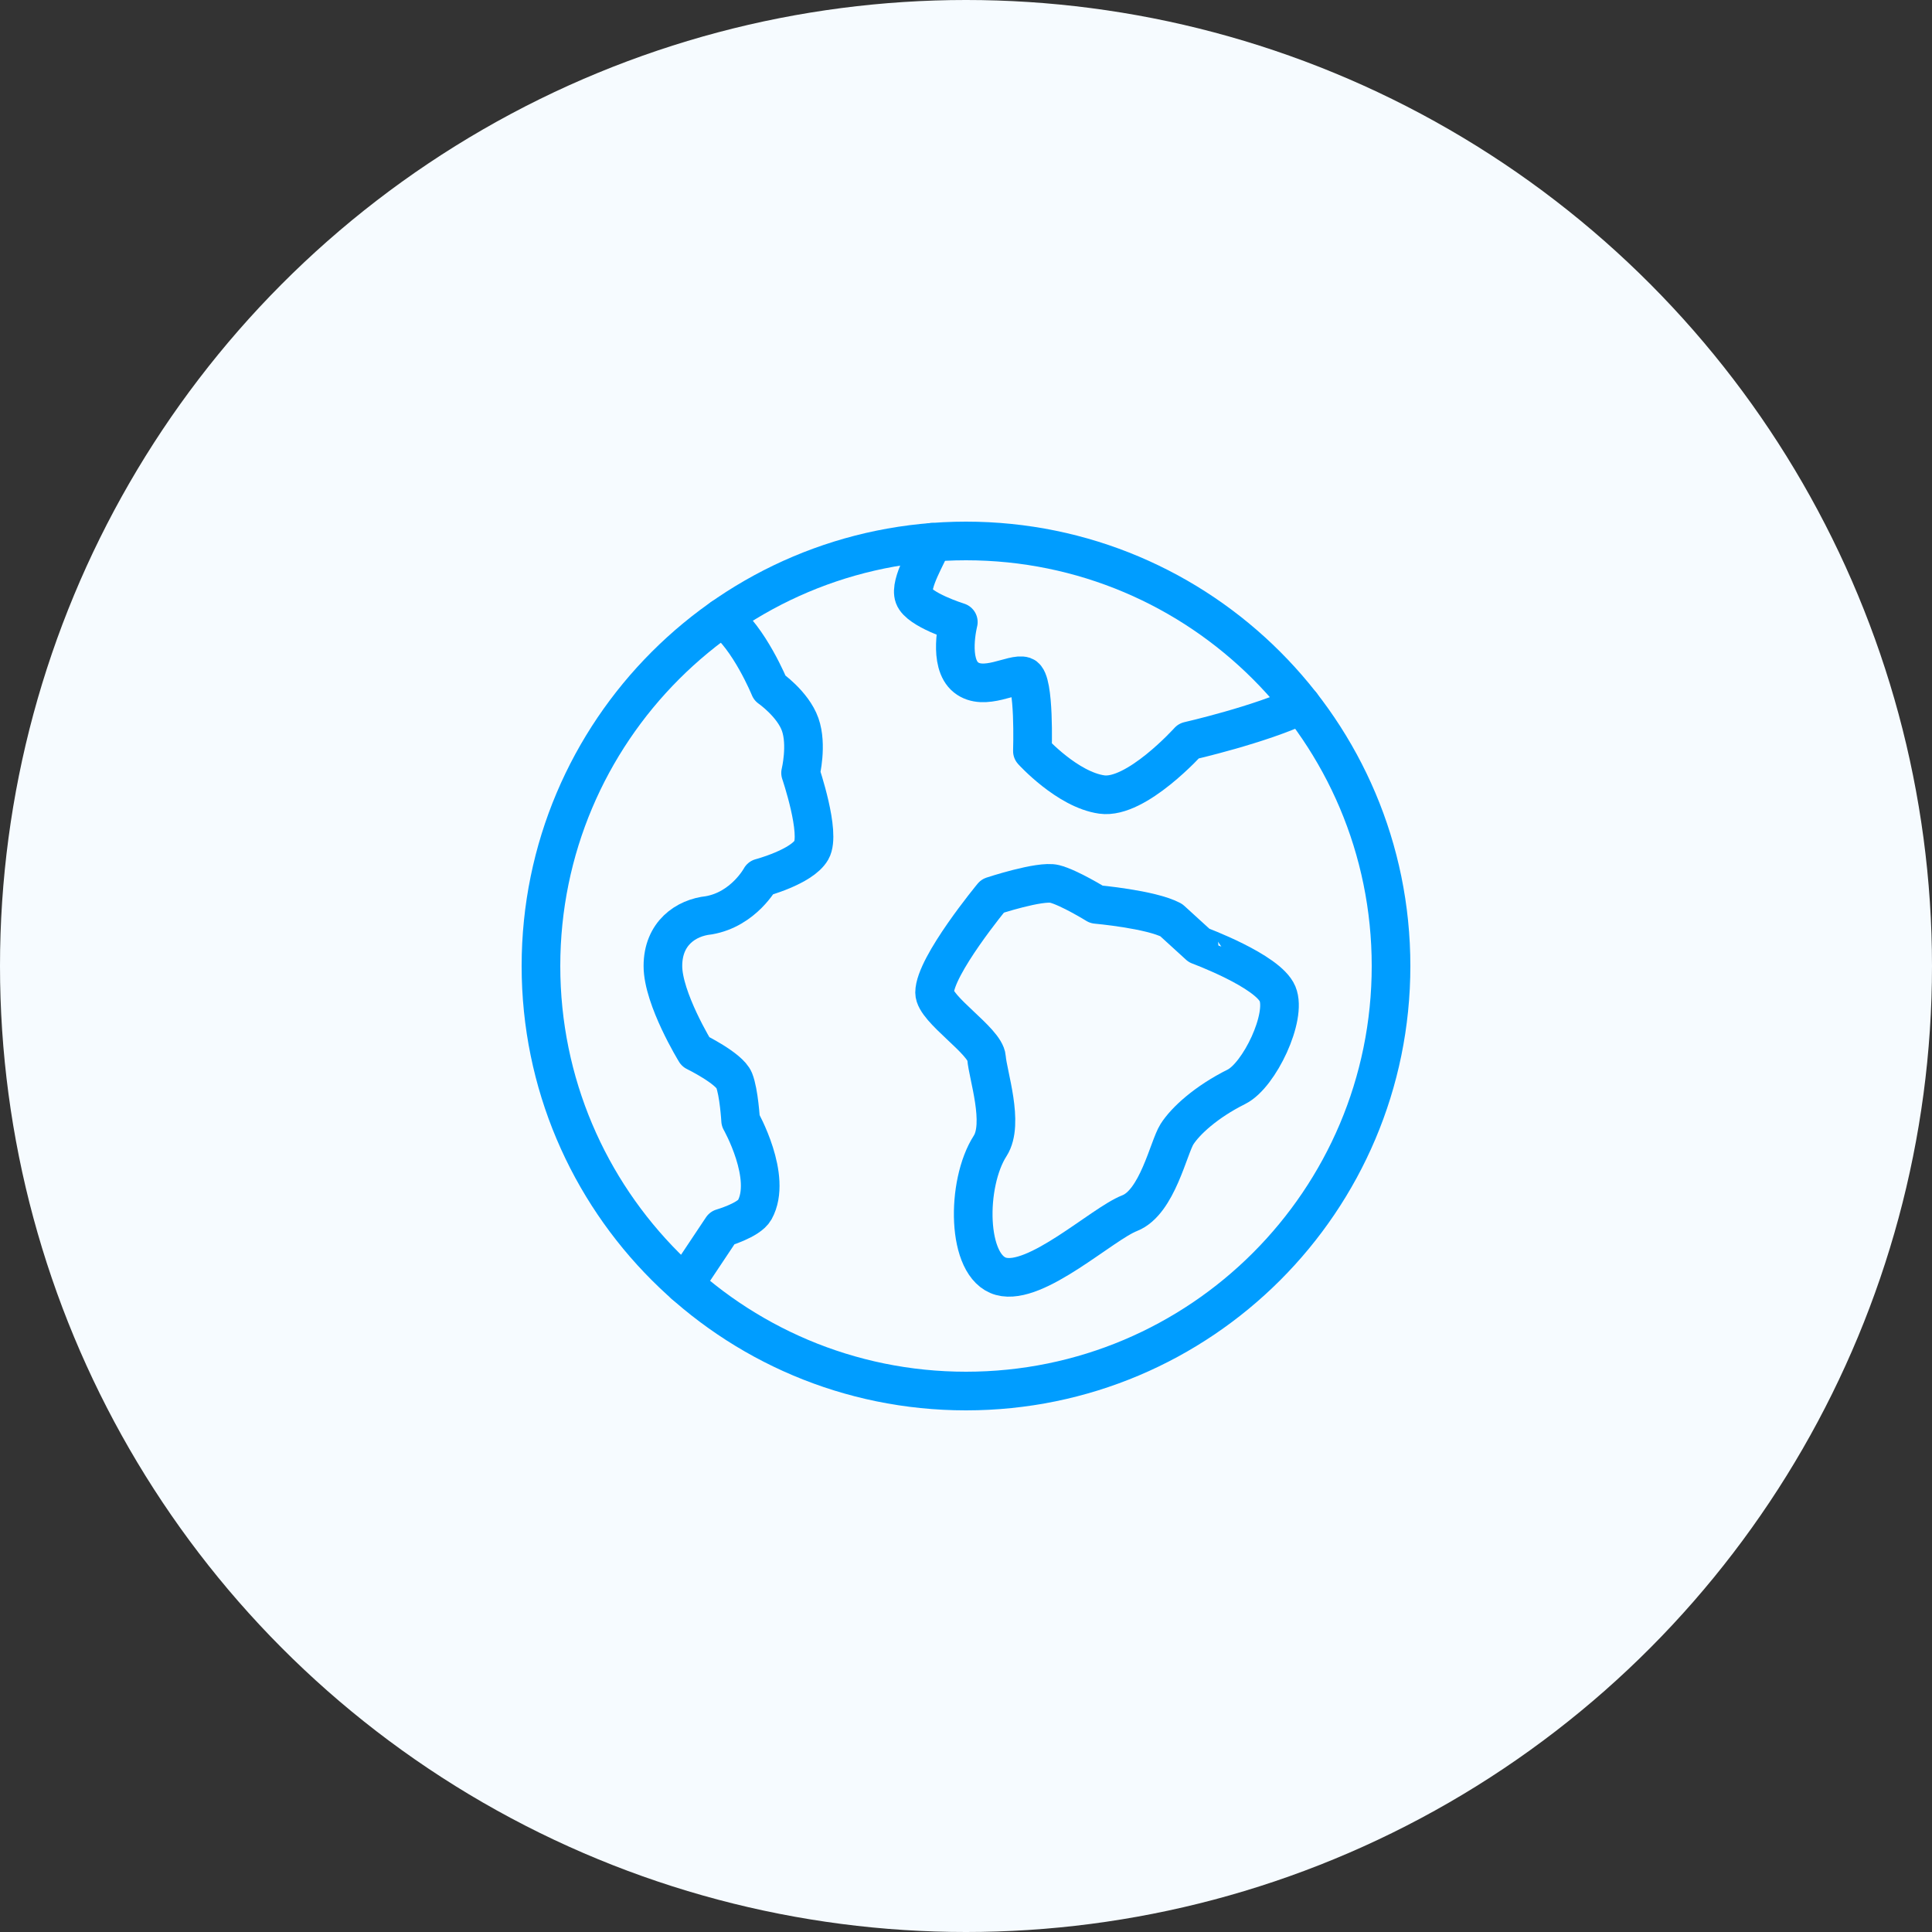 <svg width="100" height="100" viewBox="0 0 100 100" fill="none" xmlns="http://www.w3.org/2000/svg">
    <rect x="0" y="0" width="100" height="100" fill="#333333" stroke="none"/>
    <circle cx="50" cy="50" r="50" fill="#F6FBFF"/>
    <path d="M37.39 31.971C38.778 32.997 39.843 35.605 39.843 35.605C39.843 35.605 41.042 36.438 41.417 37.5C41.792 38.562 41.438 40.006 41.438 40.006C41.438 40.006 42.5 43.125 42 44C41.5 44.875 39.375 45.438 39.375 45.438C39.375 45.438 38.5 47.063 36.687 47.376C35.5 47.5 34.312 48.312 34.312 50C34.312 51.688 36 54.438 36 54.438C36 54.438 37.75 55.294 38 55.919C38.25 56.544 38.335 58 38.335 58C38.335 58 40 60.938 39.062 62.625C38.763 63.163 37.374 63.563 37.374 63.563L35.427 66.483" stroke="#009DFF" stroke-width="2" stroke-miterlimit="10" stroke-linecap="round" stroke-linejoin="round"/>
    <path d="M67.362 36.487C65.239 37.505 61.526 38.354 61.526 38.354C61.526 38.354 58.813 41.374 57.031 41.124C55.249 40.874 53.437 38.874 53.437 38.874C53.437 38.874 53.562 35.188 53 35C52.438 34.812 50.938 35.812 50 35.062C49.062 34.312 49.603 32.198 49.603 32.198C49.603 32.198 47.562 31.562 47.312 30.874C47.062 30.186 48.055 28.655 48.244 28.068" stroke="#009DFF" stroke-width="2" stroke-miterlimit="10" stroke-linecap="round" stroke-linejoin="round"/>
    <path d="M66.125 51.438C66.625 52.626 65.186 55.658 64 56.25C62.429 57.034 61.358 58.018 60.92 58.706C60.482 59.394 59.907 62.23 58.47 62.793C57.033 63.355 53.625 66.563 51.813 66.063C50.001 65.563 50 61.25 51.25 59.312C51.996 58.155 51.125 55.624 51.062 54.75C50.999 53.876 48.375 52.25 48.374 51.375C48.374 50 51.374 46.375 51.374 46.375C51.374 46.375 53.832 45.563 54.582 45.75C55.332 45.937 56.749 46.812 56.749 46.812C56.749 46.812 59.561 47.062 60.624 47.624L62.062 48.936C62.062 48.938 65.625 50.25 66.125 51.438Z" stroke="#009DFF" stroke-width="2" stroke-miterlimit="10" stroke-linecap="round" stroke-linejoin="round"/>
    <path d="M50 72C62.15 72 72 62.15 72 50C72 37.85 62.15 28 50 28C37.85 28 28 37.85 28 50C28 62.15 37.85 72 50 72Z" stroke="#009DFF" stroke-width="2" stroke-miterlimit="10" stroke-linecap="round" stroke-linejoin="round"/>
</svg>
